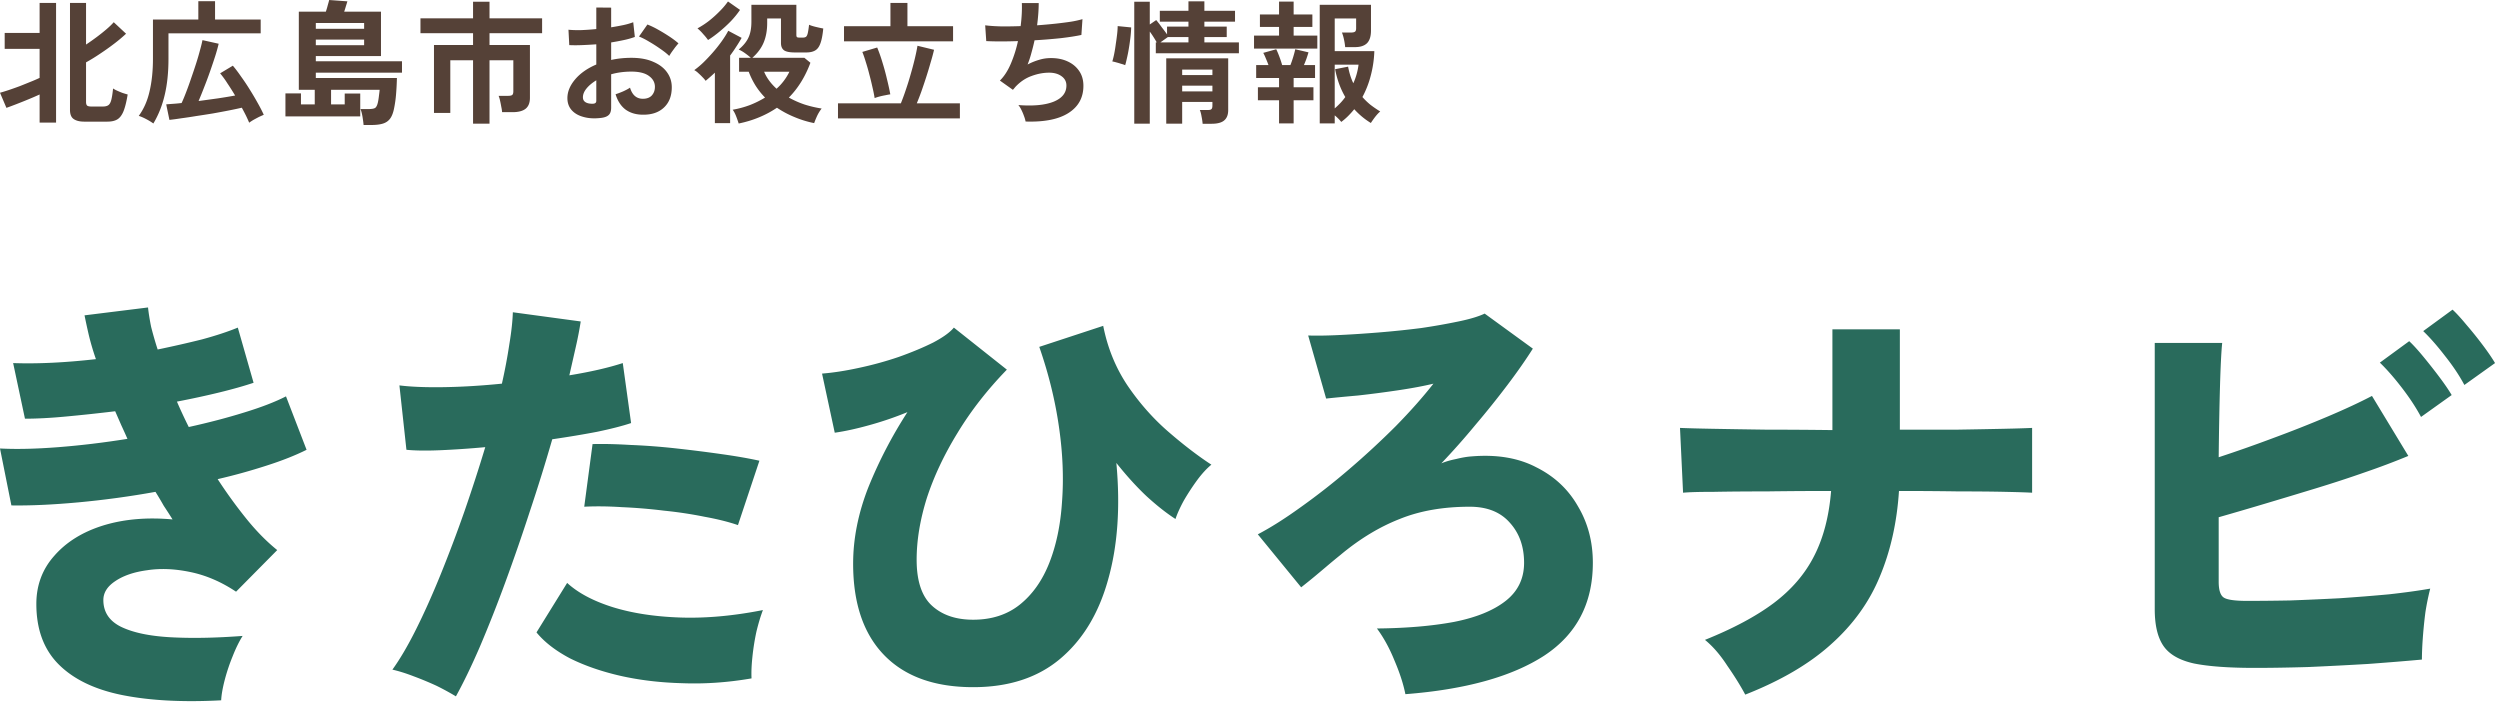 <svg  width="411"  height="116" fill="none" xmlns="http://www.w3.org/2000/svg"><path d="M216.964 20.286V.794h8.426v4.224c0 .953-.22 1.65-.66 2.09-.44.425-1.093.638-1.958.638h-1.628a9.302 9.302 0 00-.198-1.276 6.705 6.705 0 00-.33-1.122h1.518c.279 0 .484-.044.616-.132.132-.088.198-.272.198-.55V3.038h-3.52v5.368h6.512a17.692 17.692 0 01-.572 3.96 15.576 15.576 0 01-1.386 3.586c.396.454.836.88 1.32 1.276.499.381 1.034.748 1.606 1.1-.235.19-.499.469-.792.836a14.54 14.54 0 00-.748 1.056 12.322 12.322 0 01-2.728-2.266c-.323.396-.66.77-1.012 1.122-.352.352-.726.674-1.122.968a7.428 7.428 0 00-1.078-1.078v1.32h-2.464zm-6.688 0V16.48H206.8v-2.134h3.476v-1.518h-3.762v-2.134h2.024a17.397 17.397 0 00-.44-1.1 7.8 7.8 0 00-.418-.902l2.134-.594c.161.322.337.74.528 1.254.191.513.337.96.44 1.342h1.364c.161-.411.315-.858.462-1.342.147-.484.257-.902.33-1.254l2.178.506a19.95 19.95 0 01-.33 1.034 17.73 17.73 0 01-.418 1.056h1.826v2.134h-3.52v1.518h3.256v2.134h-3.256v3.806h-2.398zm-4.114-12.298V5.854h4.114v-1.43h-3.146V2.378h3.146V.266h2.398v2.112h3.08v2.046h-3.08v1.43h3.894v2.134h-10.406zm13.266 9.834c.323-.279.631-.572.924-.88.293-.308.565-.638.814-.99a13.216 13.216 0 01-1.012-2.156 15.328 15.328 0 01-.66-2.42l2.134-.418c.191 1.026.477 1.936.858 2.728.44-.968.726-1.988.858-3.058h-3.916v7.194zm-32.956 2.505V.285h2.552v3.74l1.056-.726c.264.308.565.696.902 1.166.352.454.646.85.88 1.188V4.377h3.52v-.814h-4.708V1.78h4.708V.219H198V1.78h5.038v1.782H198v.814h3.674v1.716H198v.88h5.676v1.782h-13.662V6.973h.154a16.455 16.455 0 00-.528-.88c-.205-.323-.41-.624-.616-.902v15.136h-2.552zm11.242.022a10.545 10.545 0 00-.176-1.188c-.073-.44-.168-.8-.286-1.078h1.342c.294 0 .484-.052.572-.154.103-.103.154-.294.154-.572v-.594h-4.972v3.564h-2.618V9.59h10.186v8.514c0 .762-.22 1.327-.66 1.694-.425.366-1.114.55-2.068.55h-1.474zm-12.738-9.636a4.266 4.266 0 00-.66-.22 13.092 13.092 0 00-.814-.242 7.513 7.513 0 00-.638-.154c.103-.323.206-.734.308-1.232a23.24 23.24 0 00.264-1.628 41.1 41.1 0 00.22-1.628c.059-.528.088-.968.088-1.32l2.222.22a19.382 19.382 0 01-.132 1.716 35.697 35.697 0 01-.264 1.826 23.537 23.537 0 01-.33 1.628c-.102.47-.19.814-.264 1.034zm9.372 4.312h4.972v-.946h-4.972v.946zm0-2.684h4.972v-.902h-4.972v.902zm-3.586-5.368h4.62v-.88h-3.388l-1.232.88zm-22.154 13.005a5.254 5.254 0 00-.264-.902 8.338 8.338 0 00-.418-.99 3.706 3.706 0 00-.506-.814c2.449.19 4.378.007 5.786-.55 1.408-.572 2.112-1.46 2.112-2.662 0-.646-.271-1.159-.814-1.54-.528-.381-1.203-.572-2.024-.572-.953 0-1.921.183-2.904.55-.983.352-1.87.953-2.662 1.804l-.198.242a2.807 2.807 0 01-.198.22l-2.134-1.518c.704-.69 1.305-1.62 1.804-2.794a20.47 20.47 0 001.166-3.696c-2.039.073-3.777.073-5.214 0l-.176-2.596c.645.088 1.481.146 2.508.176 1.027.014 2.134 0 3.322-.044.176-1.394.242-2.655.198-3.784h2.772c0 1.07-.088 2.288-.264 3.652a82.814 82.814 0 002.97-.264 61.957 61.957 0 002.596-.33 15.962 15.962 0 001.892-.418l-.176 2.596c-.865.19-1.987.366-3.366.528a91.094 91.094 0 01-4.334.352c-.147.674-.315 1.35-.506 2.024a17.036 17.036 0 01-.638 1.958 10.06 10.06 0 011.892-.77 6.44 6.44 0 011.87-.286c1.041-.015 1.965.161 2.772.528.821.367 1.467.895 1.936 1.584.469.674.704 1.488.704 2.442 0 1.936-.814 3.425-2.442 4.466-1.628 1.041-3.982 1.51-7.062 1.408zm-30.844-.508v-2.486h10.34a36.05 36.05 0 00.814-2.222c.293-.85.564-1.723.814-2.618.264-.909.491-1.767.682-2.574.19-.806.33-1.488.418-2.046l2.728.66a34.738 34.738 0 01-.572 2.112 71.32 71.32 0 01-.726 2.398 87.934 87.934 0 01-.792 2.354 40.394 40.394 0 01-.748 1.936h7.084v2.486h-20.042zm.99-12.672V4.312h7.634V.484h2.794v3.828h7.502v2.486h-17.93zm5.038 9.328a24.477 24.477 0 00-.374-1.848 43.41 43.41 0 00-.506-2.068 30.069 30.069 0 00-.572-2.002 18.495 18.495 0 00-.572-1.672l2.442-.726c.322.778.616 1.614.88 2.508.278.895.52 1.79.726 2.684.22.88.403 1.716.55 2.508-.22.03-.499.081-.836.154-.338.059-.668.132-.99.22a6.451 6.451 0 00-.748.242zm-22.352 4.18a17.576 17.576 0 00-.418-1.188c-.176-.454-.367-.814-.572-1.078a15.835 15.835 0 002.838-.77 15.742 15.742 0 002.486-1.232 12.116 12.116 0 01-1.584-2.002 13.223 13.223 0 01-1.1-2.244h-1.584V9.504h1.936c-.264-.234-.58-.484-.946-.748a5.777 5.777 0 00-1.056-.616c.733-.601 1.261-1.24 1.584-1.914.337-.69.506-1.57.506-2.64V.792h7.392V5.72c0 .176.029.3.088.374.073.059.227.088.462.088h.506c.234 0 .41-.044.528-.132.117-.088.212-.278.286-.572.073-.308.146-.777.22-1.408.249.118.616.235 1.1.352.484.118.894.206 1.232.264-.103 1.086-.264 1.914-.484 2.486-.206.558-.499.939-.88 1.144-.367.206-.844.308-1.43.308h-1.87c-.851 0-1.445-.117-1.782-.352-.338-.25-.506-.652-.506-1.21V3.036h-2.266v.748c0 1.203-.191 2.266-.572 3.19-.382.924-1.005 1.768-1.87 2.53h8.558l.99.814c-.851 2.288-2.032 4.195-3.542 5.72a15.01 15.01 0 002.574 1.144 18.67 18.67 0 002.816.66 6.35 6.35 0 00-.726 1.166c-.22.484-.389.895-.506 1.232a16.707 16.707 0 01-3.278-1.012 15.823 15.823 0 01-2.838-1.518 16.115 16.115 0 01-2.904 1.562c-1.042.44-2.171.785-3.388 1.034zm-3.916-.066v-8.294a30.581 30.581 0 01-1.518 1.342 4.104 4.104 0 00-.506-.594c-.22-.235-.455-.462-.704-.682a2.899 2.899 0 00-.66-.484 14 14 0 001.474-1.232 28.417 28.417 0 001.562-1.65 23.268 23.268 0 001.452-1.826c.454-.63.821-1.217 1.1-1.76l2.2 1.166c-.279.499-.58.99-.902 1.474-.308.484-.638.96-.99 1.43v11.11h-2.508zm-1.122-13.662a9.03 9.03 0 00-.792-.968 7.202 7.202 0 00-.946-.946 13.9 13.9 0 001.892-1.232 18.376 18.376 0 001.76-1.584A11.567 11.567 0 00119.68.242l1.98 1.386c-.426.63-.932 1.254-1.518 1.87a22.484 22.484 0 01-1.848 1.694c-.631.528-1.262.99-1.892 1.386zm11.264 8.008a8.978 8.978 0 002.112-2.794h-4.158c.22.528.506 1.027.858 1.496.352.47.748.902 1.188 1.298zm-28.842 4.798c-1.085.132-2.046.081-2.882-.154-.836-.22-1.488-.594-1.958-1.122-.47-.528-.704-1.188-.704-1.98 0-1.041.418-2.06 1.254-3.058.85-1.012 2.017-1.833 3.498-2.464V7.284a69.09 69.09 0 01-2.354.132c-.748.03-1.444.03-2.09 0l-.132-2.53c.558.059 1.24.081 2.046.066a40.12 40.12 0 002.53-.176V1.234l2.442.022V4.49a43.473 43.473 0 002.046-.374 11.22 11.22 0 001.584-.462l.264 2.42a13.04 13.04 0 01-1.782.506c-.674.147-1.378.279-2.112.396v2.882a13.621 13.621 0 011.606-.264 16.62 16.62 0 011.738-.088c1.408 0 2.604.22 3.586.66.998.426 1.753 1.005 2.266 1.738.514.719.77 1.533.77 2.442 0 1.408-.425 2.516-1.276 3.322-.85.807-2.002 1.203-3.454 1.188-1.129 0-2.082-.278-2.86-.836-.762-.572-1.312-1.415-1.65-2.53.338-.102.748-.256 1.232-.462.484-.22.866-.425 1.144-.616.367 1.218 1.071 1.826 2.112 1.826.646 0 1.137-.183 1.474-.55.338-.381.506-.85.506-1.408 0-.718-.322-1.312-.968-1.782-.645-.484-1.613-.726-2.904-.726-1.173 0-2.28.147-3.322.44v5.478c0 .543-.124.939-.374 1.188-.25.264-.674.433-1.276.506zm11.198-10.186c-.352-.352-.828-.733-1.43-1.144a24.55 24.55 0 00-1.848-1.188c-.63-.381-1.195-.667-1.694-.858l1.386-1.98a14.06 14.06 0 011.738.836c.631.352 1.247.726 1.848 1.122.602.396 1.108.778 1.518 1.144-.146.162-.33.382-.55.66-.205.279-.403.55-.594.814-.176.264-.3.462-.374.594zM97.24 17.052c.279.015.477-.014.594-.088.132-.073.198-.205.198-.396v-3.366c-.674.411-1.21.858-1.606 1.342-.396.484-.594.968-.594 1.452 0 .338.125.594.374.77.25.176.594.272 1.034.286zm-19.47 3.279V9.903h-3.74v8.668h-2.684V7.395h6.424V5.46h-8.646V3.017h8.646V.29h2.706v2.728h8.646V5.46h-8.646v1.936h6.644v8.69c0 .821-.242 1.423-.726 1.804-.47.367-1.18.55-2.134.55h-1.716a5.822 5.822 0 00-.132-.88 19.512 19.512 0 00-.198-.99 4.602 4.602 0 00-.242-.814h1.562c.308 0 .528-.044.66-.132.132-.103.198-.308.198-.616V9.903h-3.916v10.428H77.77zm-17.996.217c-.03-.352-.088-.8-.176-1.342-.088-.528-.198-.953-.33-1.276h1.32c.542 0 .91-.066 1.1-.198.19-.147.337-.447.44-.902.073-.337.132-.711.176-1.122.058-.425.095-.74.11-.946h-7.986v2.398h2.244v-1.782h2.552v3.762H46.926v-3.784h2.552v1.804h2.266v-2.398h-2.618V1.914h4.444c.117-.337.22-.682.308-1.034.102-.352.183-.645.242-.88l2.992.22c-.074.25-.162.535-.264.858a14.39 14.39 0 01-.264.836h6.05v7.304H51.92v.858h14.168v1.87H51.92v.88h13.332a43.968 43.968 0 01-.132 2.574 19.15 19.15 0 01-.352 2.508c-.147.704-.367 1.247-.66 1.628-.294.381-.69.645-1.188.792-.484.147-1.1.22-1.848.22h-1.298zM51.92 4.73h7.942v-.946H51.92v.946zm0 2.706h7.942v-.924H51.92v.924zM25.212 20.303a8.775 8.775 0 00-1.188-.726 7.408 7.408 0 00-1.21-.528c.837-1.144 1.43-2.5 1.782-4.07.367-1.569.55-3.344.55-5.324V3.21h7.459V.195h2.75V3.21h7.502v2.266h-15.16v4.18c0 2.23-.205 4.21-.616 5.94-.396 1.716-1.019 3.286-1.87 4.708zm15.753-.132c-.147-.352-.323-.74-.529-1.166a39.63 39.63 0 00-.681-1.298c-.631.147-1.357.301-2.178.462a144.2 144.2 0 01-2.596.484c-.895.147-1.79.286-2.684.418-.88.147-1.71.272-2.486.374-.763.118-1.416.206-1.959.264l-.527-2.552c.322-.029.696-.058 1.122-.088.44-.029.909-.073 1.408-.132.249-.528.505-1.144.77-1.848.278-.718.55-1.474.814-2.266a89.26 89.26 0 00.791-2.354c.25-.777.463-1.503.639-2.178.19-.674.33-1.239.417-1.694l2.663.594a27.801 27.801 0 01-.572 2.046c-.25.778-.529 1.606-.837 2.486-.307.88-.63 1.746-.968 2.596a73.2 73.2 0 01-.924 2.288c1.086-.146 2.156-.293 3.212-.44a98.687 98.687 0 002.794-.462 41.91 41.91 0 00-1.254-1.98 15.527 15.527 0 00-1.21-1.672l2.09-1.254c.426.499.88 1.1 1.364 1.804.5.69.983 1.416 1.453 2.178a45.62 45.62 0 011.297 2.2c.397.704.72 1.335.968 1.892-.205.088-.469.206-.791.352a50.25 50.25 0 00-.902.484 8.46 8.46 0 00-.704.462zm-27.105-.173c-.763 0-1.35-.146-1.76-.44-.396-.278-.594-.777-.594-1.496V.484h2.64v6.842a40.88 40.88 0 001.716-1.21c.572-.425 1.107-.85 1.606-1.276.499-.425.91-.821 1.232-1.188l2.024 1.892a25.375 25.375 0 01-1.936 1.628 41.886 41.886 0 01-2.354 1.672 30.504 30.504 0 01-2.288 1.408v6.512c0 .279.059.477.176.594.132.103.36.154.682.154h1.914c.367 0 .653-.066.858-.198.22-.132.389-.41.506-.836.117-.425.22-1.07.308-1.936.161.118.389.242.682.374.293.132.594.257.902.374.323.103.594.184.814.242-.19 1.174-.418 2.09-.682 2.75-.264.646-.601 1.093-1.012 1.342-.41.25-.96.374-1.65.374H13.86zm-7.348.154v-4.62c-.543.25-1.151.514-1.826.792a90.69 90.69 0 01-1.98.792c-.645.25-1.195.455-1.65.616L0 15.246c.381-.102.858-.249 1.43-.44a55.88 55.88 0 001.804-.638c.63-.249 1.232-.491 1.804-.726a24.192 24.192 0 001.474-.638V8.03H.77V5.412h5.742V.484h2.706v19.668H6.512z" fill="#554137"/><path d="M370.656 109.802c-4.224 0-7.536-.24-9.936-.72-2.4-.528-4.08-1.488-5.04-2.88s-1.44-3.408-1.44-6.048V56.378h11.088c-.144 1.392-.264 3.768-.36 7.128-.096 3.312-.168 7.2-.216 11.664 2.928-.96 5.928-2.016 9-3.168a204.085 204.085 0 008.928-3.528c2.832-1.2 5.256-2.328 7.272-3.384l5.976 9.864a119.33 119.33 0 01-7.056 2.664c-2.592.912-5.304 1.8-8.136 2.664-2.832.864-5.616 1.704-8.352 2.52a691.62 691.62 0 01-7.632 2.232v10.584c0 1.344.264 2.208.792 2.592.528.384 1.824.576 3.888.576s4.416-.024 7.056-.072c2.64-.096 5.352-.216 8.136-.36 2.832-.192 5.544-.408 8.136-.648 2.592-.288 4.848-.6 6.768-.936a42.259 42.259 0 00-.792 3.888 73.075 73.075 0 00-.432 4.32 51.96 51.96 0 00-.144 3.456c-2.64.24-5.592.48-8.856.72-3.264.192-6.528.36-9.792.504-3.216.096-6.168.144-8.856.144zm27.36-41.256c-.816-1.536-1.872-3.144-3.168-4.824-1.296-1.68-2.496-3.048-3.6-4.104l4.824-3.528c.624.576 1.392 1.416 2.304 2.52a91.737 91.737 0 012.664 3.384c.864 1.152 1.536 2.136 2.016 2.952l-5.04 3.6zm7.128-5.256c-.816-1.536-1.872-3.12-3.168-4.752-1.296-1.68-2.496-3.048-3.6-4.104l4.824-3.528c.624.576 1.392 1.416 2.304 2.52.912 1.056 1.8 2.16 2.664 3.312.864 1.152 1.536 2.136 2.016 2.952l-5.04 3.6zM286.92 114.196c-.768-1.44-1.752-3.024-2.952-4.752-1.152-1.776-2.376-3.192-3.672-4.248 4.656-1.872 8.424-3.888 11.304-6.048 2.928-2.208 5.136-4.776 6.624-7.704 1.536-2.976 2.472-6.552 2.808-10.728-3.696 0-7.224.024-10.584.072-3.36 0-6.264.024-8.712.072-2.4 0-4.08.048-5.04.144l-.504-10.656c1.008.048 2.76.096 5.256.144 2.496.048 5.472.096 8.928.144 3.456 0 7.08.024 10.872.072v-16.56h11.088v16.488h9.432c2.976-.048 5.544-.096 7.704-.144 2.16-.048 3.696-.096 4.608-.144v10.656c-.768-.048-2.232-.096-4.392-.144-2.112-.048-4.68-.072-7.704-.072a619.472 619.472 0 00-9.792-.072c-.336 5.184-1.392 9.888-3.168 14.112-1.728 4.176-4.392 7.872-7.992 11.088-3.552 3.216-8.256 5.976-14.112 8.28zm-55.872-.073c-.336-1.68-.936-3.528-1.8-5.544-.816-2.016-1.776-3.768-2.88-5.256 4.848-.048 9.072-.408 12.672-1.08 3.648-.72 6.48-1.872 8.496-3.456 2.016-1.584 3.024-3.672 3.024-6.264 0-2.688-.792-4.896-2.376-6.624-1.536-1.728-3.72-2.592-6.552-2.592-4.368 0-8.208.672-11.52 2.016-3.312 1.296-6.528 3.24-9.648 5.832a119.667 119.667 0 00-2.52 2.088c-.624.528-1.224 1.032-1.8 1.512-.576.48-1.32 1.08-2.232 1.8l-7.128-8.712c2.112-1.104 4.464-2.592 7.056-4.464a110.73 110.73 0 007.992-6.264 135.416 135.416 0 007.632-7.056c2.4-2.448 4.464-4.776 6.192-6.984-1.584.384-3.504.744-5.76 1.08-2.256.336-4.464.624-6.624.864-2.16.192-3.912.36-5.256.504l-2.952-10.368c1.344.048 3.024.024 5.04-.072 2.064-.096 4.272-.24 6.624-.432 2.352-.192 4.656-.432 6.912-.72a104.98 104.98 0 006.12-1.08c1.872-.384 3.312-.816 4.32-1.296l7.92 5.76c-1.152 1.824-2.544 3.816-4.176 5.976a149.62 149.62 0 01-5.256 6.552 119.987 119.987 0 01-5.616 6.336c.672-.288 1.488-.528 2.448-.72.96-.24 1.824-.384 2.592-.432 4.128-.336 7.656.264 10.584 1.8 2.976 1.488 5.256 3.624 6.84 6.408 1.632 2.736 2.448 5.832 2.448 9.288 0 6.672-2.664 11.76-7.992 15.264-5.328 3.456-12.936 5.568-22.824 6.336zm-71.064-1.153c-6.336 0-11.208-1.752-14.616-5.256-3.408-3.504-5.112-8.52-5.112-15.048 0-4.128.84-8.328 2.52-12.6a73.223 73.223 0 016.408-12.312 54.84 54.84 0 01-6.336 2.16c-2.064.576-3.936.984-5.616 1.224l-2.088-9.72c1.824-.144 3.84-.456 6.048-.936 2.256-.48 4.44-1.08 6.552-1.8 2.16-.768 4.056-1.56 5.688-2.376 1.632-.864 2.76-1.68 3.384-2.448l8.712 6.912c-3.216 3.312-5.928 6.792-8.136 10.44-2.208 3.6-3.888 7.176-5.04 10.728-1.104 3.552-1.656 6.912-1.656 10.08 0 3.504.84 6.024 2.52 7.56 1.68 1.536 3.936 2.304 6.768 2.304 3.024 0 5.568-.816 7.632-2.448 2.112-1.68 3.744-3.984 4.896-6.912 1.152-2.928 1.848-6.288 2.088-10.08.288-3.84.12-7.92-.504-12.24-.624-4.368-1.704-8.76-3.24-13.176l10.512-3.456c.72 3.648 2.064 6.936 4.032 9.864 1.968 2.88 4.2 5.4 6.696 7.56 2.496 2.16 4.848 3.96 7.056 5.4-.768.624-1.56 1.488-2.376 2.592a39.253 39.253 0 00-2.16 3.312c-.624 1.152-1.08 2.16-1.368 3.024-1.488-.96-3.072-2.208-4.752-3.744-1.632-1.536-3.288-3.36-4.968-5.472.672 7.248.216 13.656-1.368 19.224-1.536 5.52-4.152 9.84-7.848 12.96-3.696 3.12-8.472 4.68-14.328 4.68zm-85.032 1.51a43.324 43.324 0 00-3.168-1.728 53.167 53.167 0 00-3.816-1.584c-1.248-.48-2.4-.84-3.456-1.08 1.248-1.728 2.544-3.936 3.888-6.624 1.344-2.688 2.688-5.688 4.032-9a231.24 231.24 0 003.888-10.296c1.248-3.6 2.4-7.152 3.456-10.656-2.64.24-5.112.408-7.416.504-2.256.096-4.104.072-5.544-.072L65.664 63.36c1.92.24 4.368.336 7.344.288 3.024-.048 6.192-.24 9.504-.576a87.92 87.92 0 001.224-6.48c.336-2.016.528-3.768.576-5.256l11.16 1.512a60.597 60.597 0 01-.792 4.104c-.336 1.488-.696 3.072-1.08 4.752 3.504-.576 6.432-1.248 8.784-2.016l1.368 9.864c-1.44.48-3.312.96-5.616 1.44-2.256.432-4.704.84-7.344 1.224a296.028 296.028 0 01-3.672 11.808 330.827 330.827 0 01-4.032 11.664 222.492 222.492 0 01-4.176 10.584c-1.392 3.216-2.712 5.952-3.96 8.208zm48.6-2.952c-3.888.672-7.68.936-11.376.792-3.648-.096-7.056-.504-10.224-1.224-3.12-.72-5.88-1.68-8.28-2.88-2.352-1.248-4.176-2.664-5.472-4.248l5.04-8.136c1.776 1.632 4.248 2.952 7.416 3.96 3.216 1.008 6.936 1.584 11.16 1.728 4.224.144 8.76-.264 13.608-1.224-.384 1.008-.744 2.208-1.08 3.6a38.46 38.46 0 00-.648 4.104c-.144 1.344-.192 2.52-.144 3.528zm-2.232-25.2c-1.536-.528-3.36-.984-5.472-1.368a67.759 67.759 0 00-6.696-1.008 87.475 87.475 0 00-6.912-.576c-2.256-.144-4.32-.168-6.192-.072l1.368-10.296c1.776-.048 3.864 0 6.264.144 2.448.096 4.968.288 7.56.576 2.592.288 5.064.6 7.416.936 2.4.336 4.464.696 6.192 1.08l-3.528 10.584zm-84.96 28.803c-6.288.336-11.712.048-16.272-.864-4.512-.912-7.992-2.592-10.44-5.04-2.448-2.448-3.672-5.76-3.672-9.936 0-3.072.984-5.712 2.952-7.92 1.968-2.256 4.632-3.912 7.992-4.968 3.408-1.056 7.224-1.392 11.448-1.008a90.37 90.37 0 00-1.44-2.232 57.992 57.992 0 00-1.368-2.304 148.413 148.413 0 01-12.672 1.728c-4.176.384-7.848.552-11.016.504L0 73.73c2.688.144 5.88.072 9.576-.216 3.696-.288 7.488-.744 11.376-1.368-.336-.768-.672-1.512-1.008-2.232l-1.008-2.304c-2.784.336-5.472.624-8.064.864-2.544.24-4.8.36-6.768.36L2.16 59.69c3.984.144 8.52-.072 13.608-.648a42.253 42.253 0 01-1.152-3.888 116.84 116.84 0 01-.72-3.312l10.44-1.296c.096.912.264 1.968.504 3.168a59.35 59.35 0 001.08 3.744c2.544-.528 4.968-1.08 7.272-1.656 2.304-.624 4.272-1.272 5.904-1.944l2.592 9.072c-1.584.528-3.456 1.056-5.616 1.584-2.16.528-4.488 1.032-6.984 1.512.288.672.6 1.368.936 2.088.336.72.672 1.416 1.008 2.088 3.264-.72 6.288-1.512 9.072-2.376 2.832-.864 5.136-1.752 6.912-2.664l3.384 8.784c-1.824.912-4.008 1.776-6.552 2.592a96.705 96.705 0 01-8.064 2.232 79.431 79.431 0 004.752 6.552c1.632 2.016 3.312 3.72 5.04 5.112l-6.768 6.84c-2.448-1.632-4.968-2.712-7.56-3.24-2.544-.528-4.896-.624-7.056-.288-2.16.288-3.912.888-5.256 1.8-1.296.864-1.944 1.896-1.944 3.096 0 1.968.96 3.432 2.88 4.392 1.968.96 4.68 1.536 8.136 1.728 3.456.192 7.416.12 11.88-.216-.576.912-1.128 2.04-1.656 3.384a30.768 30.768 0 00-1.296 3.888c-.336 1.296-.528 2.4-.576 3.312z" fill="#296B5C"/></svg>